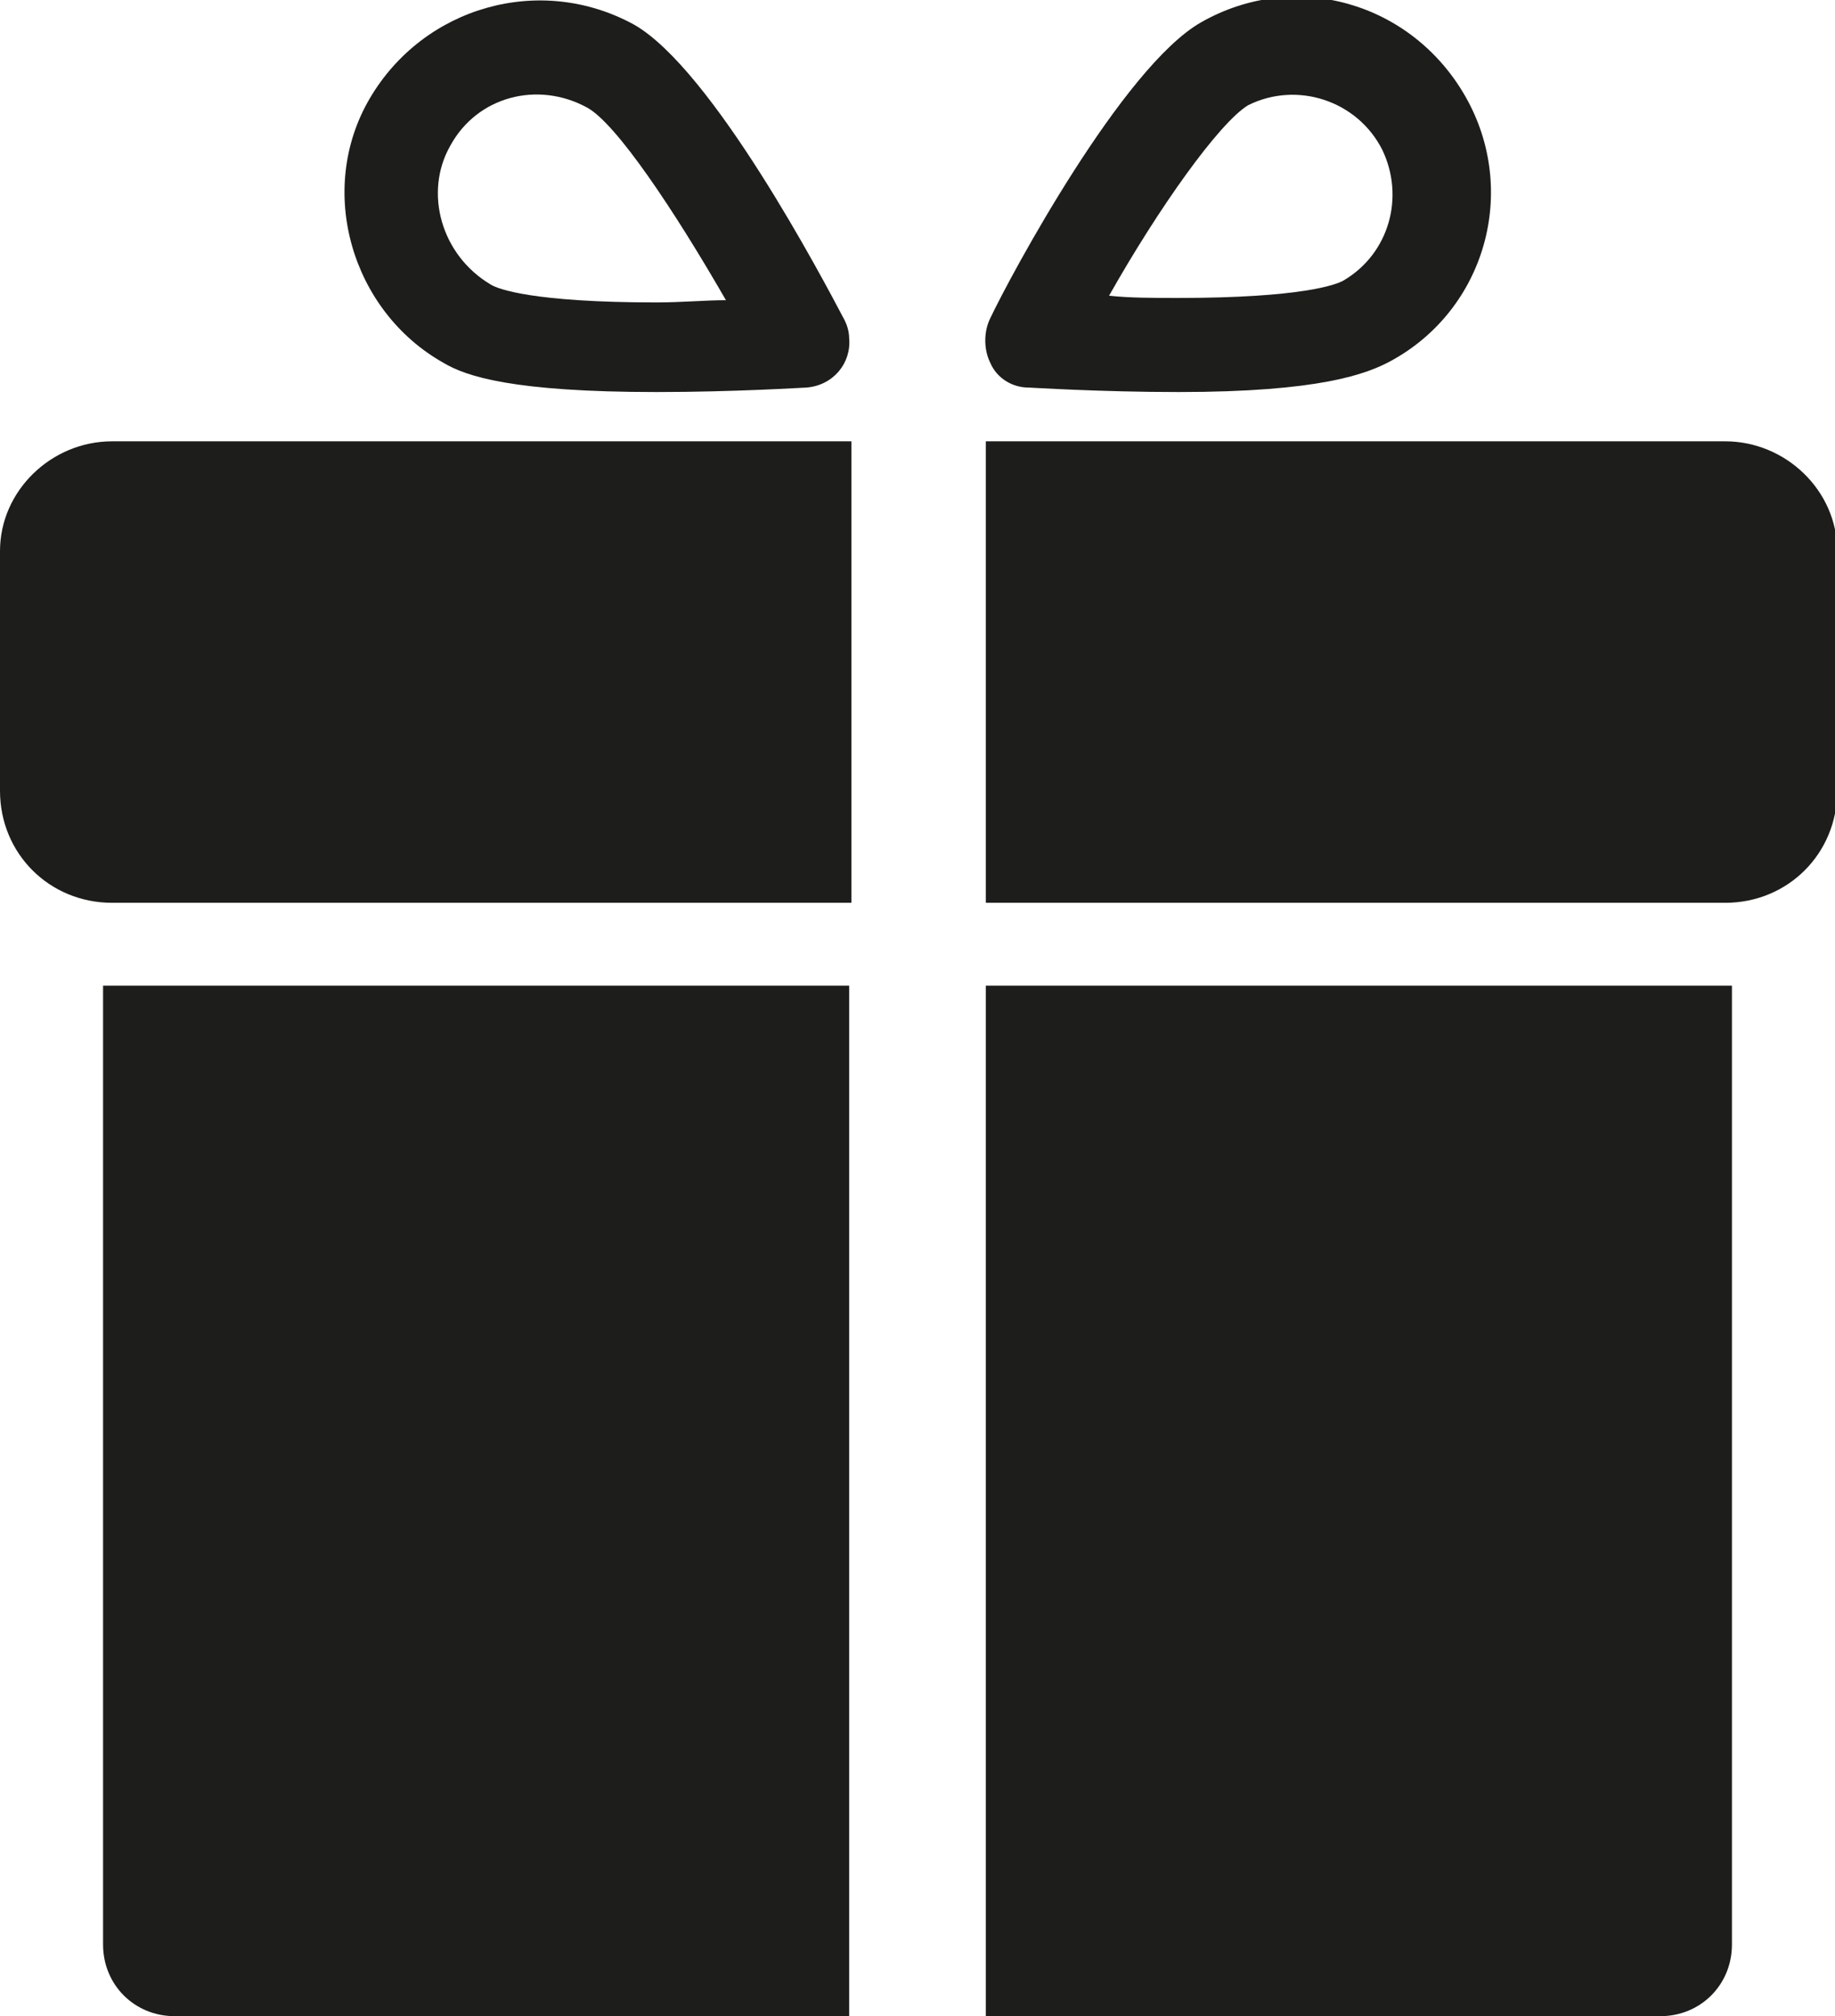 <svg xmlns="http://www.w3.org/2000/svg" xmlns:xlink="http://www.w3.org/1999/xlink" id="Calque_1" x="0px" y="0px" viewBox="0 0 81.9 90" style="enable-background:new 0 0 81.9 90;" xml:space="preserve"><style type="text/css">	.st0{fill:#1D1D1B;}</style><title>Fichier 1</title><g id="Calque_2_1_">	<g id="Calque_1-2">		<path class="st0" d="M0,24.6v10.7c0,2.8,2.2,5,5,5h33V19.7H5C2.3,19.7,0,21.9,0,24.6z"></path>		<path class="st0" d="M77,19.7H44v20.6h33c2.8,0,5-2.2,5-5V24.6C82,21.9,79.7,19.7,77,19.7z"></path>		<path class="st0" d="M4.6,86.8C4.6,88.6,6,90,7.8,90h30.1V44H4.6V86.8z"></path>		<path class="st0" d="M44,90h30.1c1.8,0,3.2-1.4,3.2-3.2V44H44V90z"></path>		<path class="st0" d="M19.8,16.2c1,0.6,3.1,1.3,9.5,1.3c3.5,0,6.6-0.2,6.7-0.2c1.2-0.1,2-1.1,1.9-2.2c0-0.3-0.1-0.6-0.2-0.8    c-1-1.9-5.9-11.2-9.4-13.2c-4.2-2.3-9.4-0.8-11.8,3.3S15.7,13.9,19.8,16.2L19.8,16.2z M20.1,6.5c1.2-2.2,3.9-2.9,6.1-1.7    c0,0,0,0,0,0c1.3,0.7,3.9,4.6,6.2,8.6c-0.9,0-2,0.1-3.1,0.1c-5.5,0-7.1-0.6-7.4-0.8C19.7,11.4,18.9,8.6,20.1,6.5z"></path>		<path class="st0" d="M45.9,17.3c0.1,0,3.2,0.2,6.7,0.2c6.3,0,8.4-0.8,9.5-1.4c4.2-2.3,5.7-7.6,3.3-11.8s-7.6-5.7-11.8-3.3    c-3.5,2-8.5,11.3-9.4,13.2c-0.3,0.6-0.3,1.4,0,2C44.5,16.9,45.2,17.3,45.9,17.3L45.9,17.3z M55.7,4.7c2.2-1.1,4.9-0.2,6,2    c1,2.1,0.3,4.6-1.7,5.8c-0.3,0.2-1.9,0.8-7.4,0.8c-1.1,0-2.2,0-3.1-0.1C51.7,9.3,54.4,5.5,55.7,4.7z"></path>	</g></g></svg>